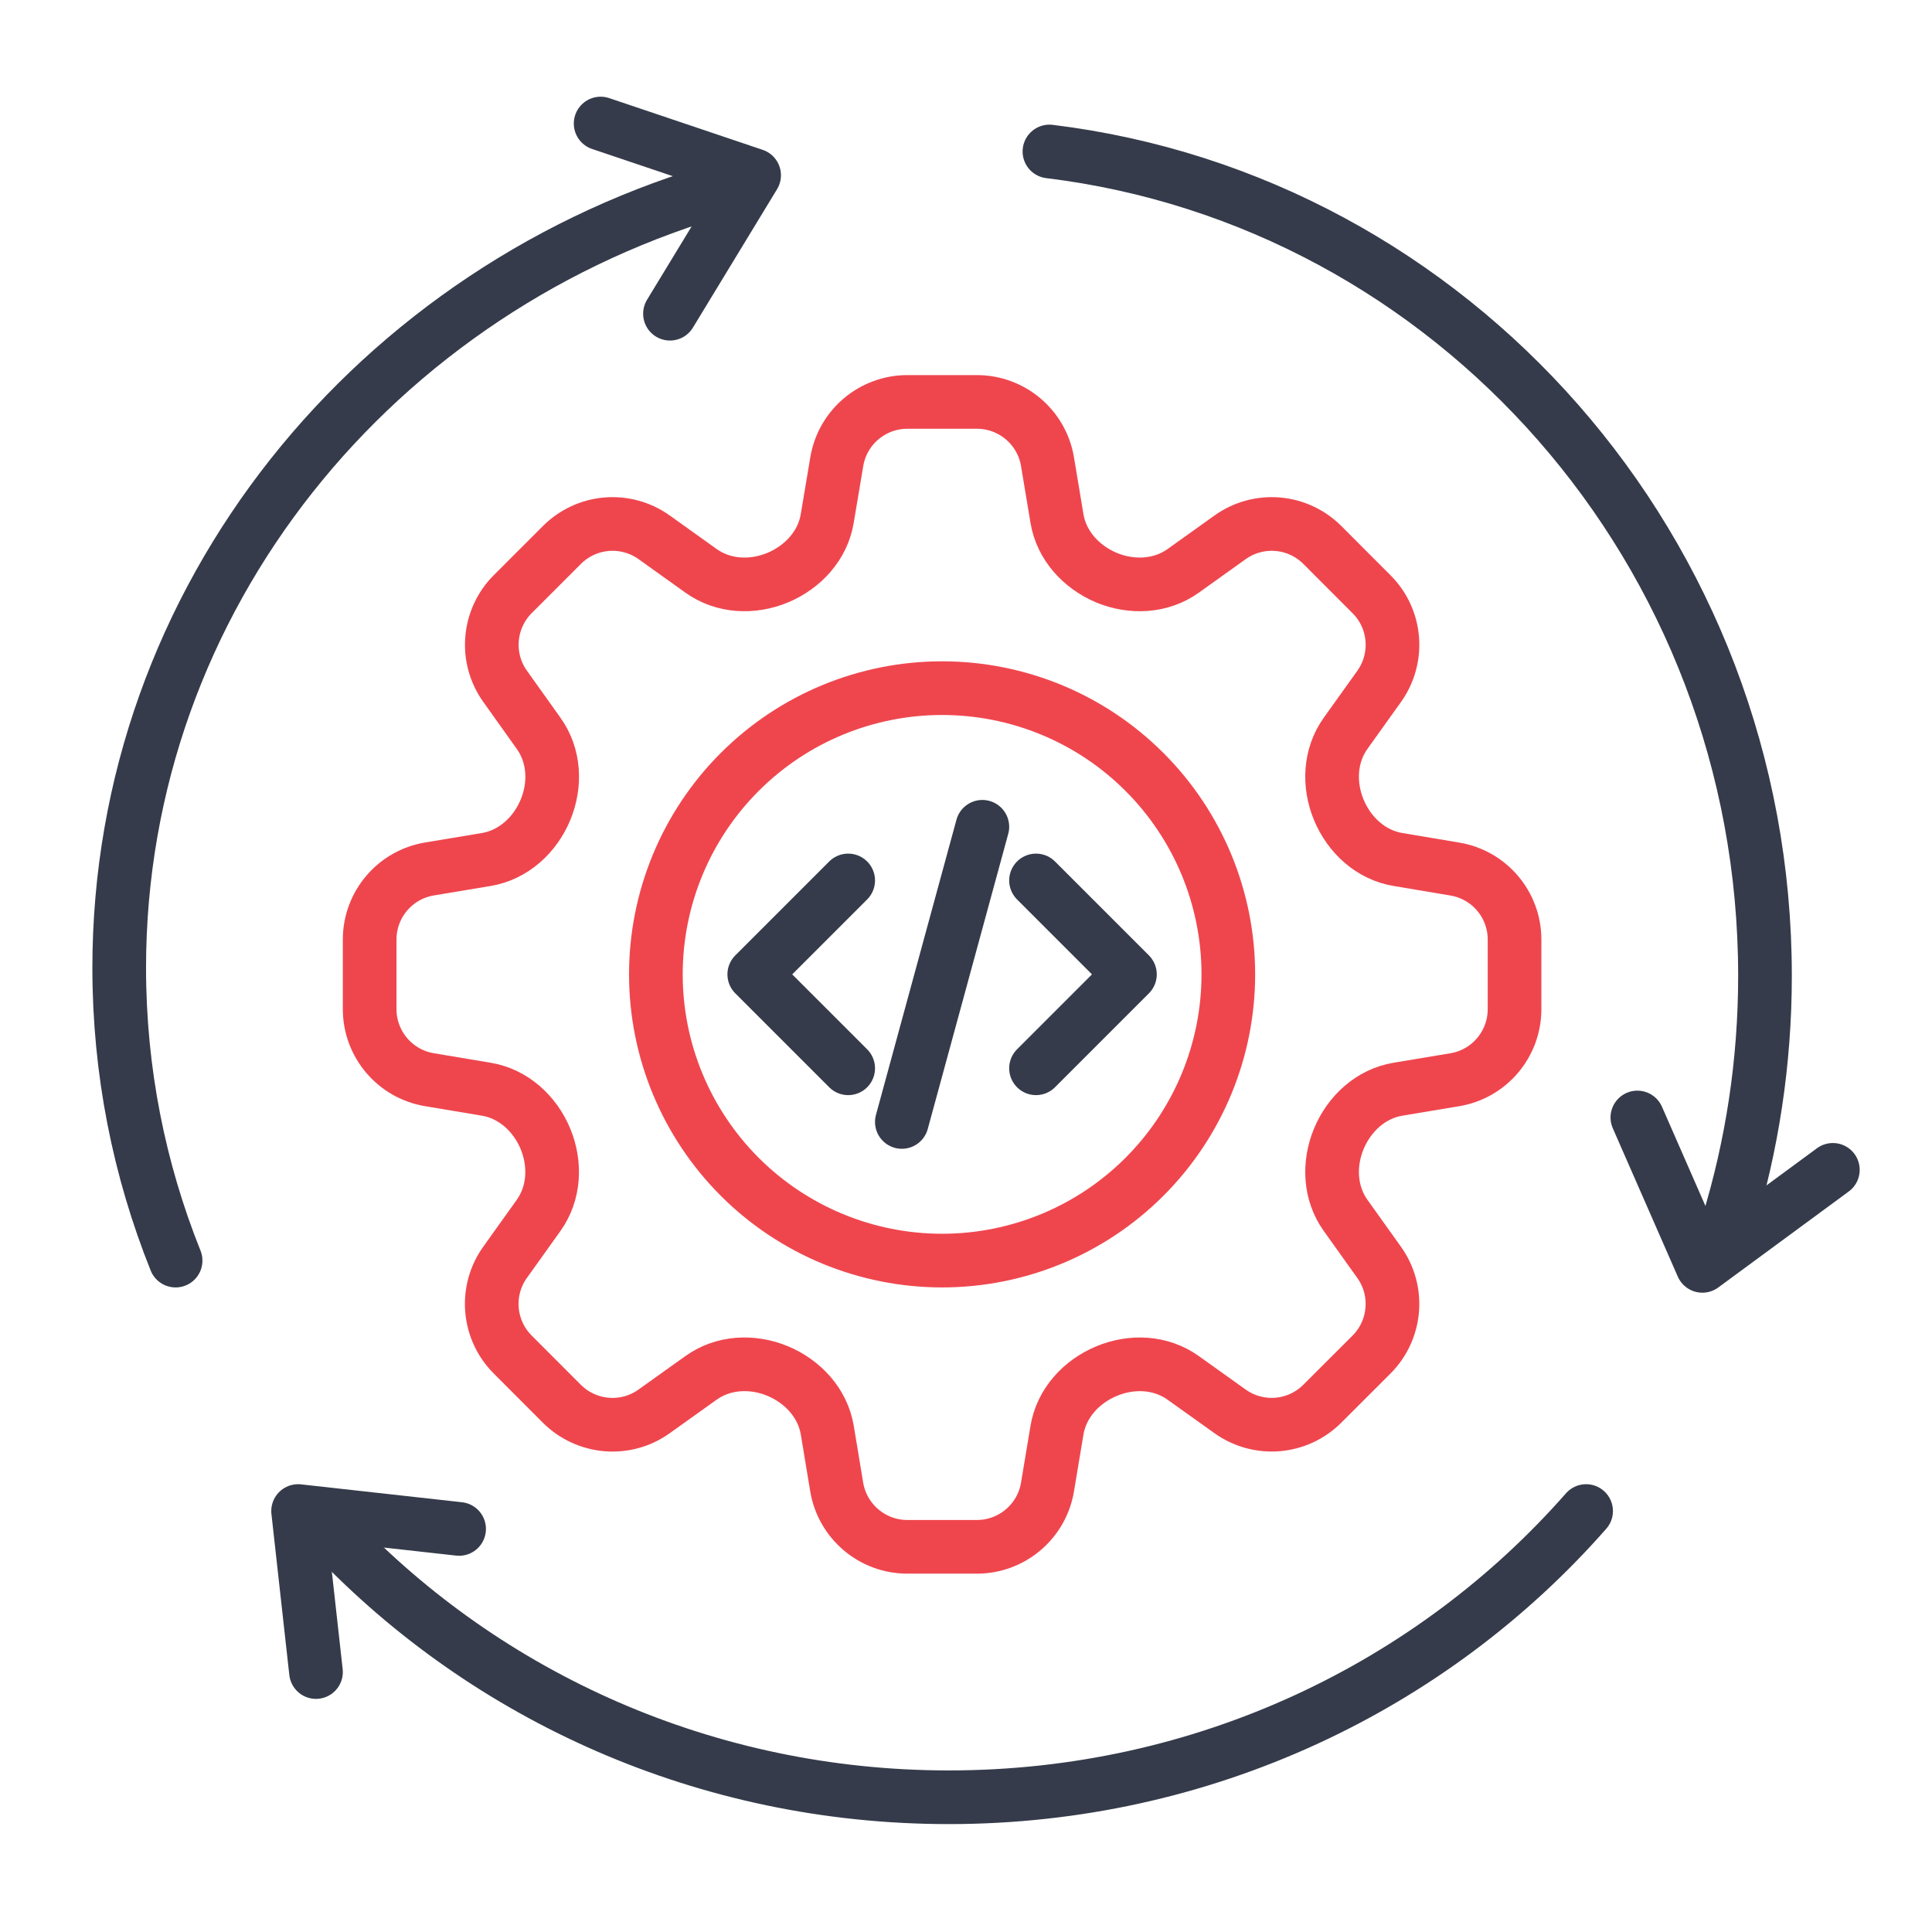 <?xml version="1.0" encoding="UTF-8"?>
<svg xmlns="http://www.w3.org/2000/svg" width="54" height="54" viewBox="0 0 54 54" fill="none">
  <path d="M23.388 12.905C23.548 11.941 24.384 11.234 25.361 11.234H27.305C28.282 11.234 29.118 11.941 29.278 12.905L29.543 14.494C29.667 15.248 30.225 15.852 30.929 16.147C31.637 16.439 32.449 16.4 33.072 15.955L34.382 15.018C34.767 14.743 35.238 14.613 35.71 14.652C36.182 14.691 36.625 14.897 36.96 15.232L38.334 16.608C39.027 17.299 39.116 18.389 38.547 19.186L37.61 20.496C37.166 21.118 37.127 21.929 37.42 22.636C37.713 23.342 38.318 23.898 39.073 24.023L40.661 24.29C41.626 24.45 42.332 25.283 42.332 26.261V28.206C42.332 29.184 41.626 30.019 40.661 30.179L39.072 30.444C38.318 30.569 37.713 31.125 37.42 31.831C37.127 32.538 37.166 33.349 37.61 33.971L38.547 35.283C39.116 36.078 39.025 37.168 38.334 37.861L36.958 39.235C36.623 39.57 36.181 39.775 35.709 39.814C35.237 39.853 34.767 39.724 34.382 39.449L33.07 38.512C32.448 38.067 31.637 38.028 30.931 38.322C30.224 38.615 29.669 39.219 29.543 39.973L29.278 41.562C29.118 42.526 28.282 43.234 27.305 43.234H25.36C24.382 43.234 23.548 42.526 23.386 41.562L23.123 39.973C22.997 39.219 22.441 38.615 21.735 38.32C21.027 38.028 20.216 38.067 19.594 38.512L18.282 39.449C17.488 40.018 16.398 39.927 15.704 39.235L14.33 37.859C13.995 37.525 13.79 37.082 13.751 36.61C13.712 36.138 13.841 35.667 14.117 35.282L15.054 33.971C15.498 33.349 15.537 32.538 15.246 31.831C14.953 31.125 14.346 30.569 13.592 30.444L12.003 30.178C11.04 30.018 10.332 29.182 10.332 28.206V26.261C10.332 25.283 11.04 24.448 12.003 24.288L13.592 24.023C14.346 23.898 14.953 23.342 15.246 22.636C15.539 21.929 15.5 21.118 15.054 20.496L14.119 19.184C13.843 18.799 13.713 18.328 13.753 17.856C13.792 17.384 13.997 16.941 14.332 16.606L15.706 15.232C16.041 14.897 16.484 14.691 16.956 14.652C17.428 14.613 17.899 14.743 18.284 15.018L19.594 15.955C20.216 16.4 21.029 16.439 21.735 16.146C22.441 15.852 22.997 15.248 23.121 14.494L23.388 12.905Z" stroke="#EF464E" stroke-width="1.5" stroke-linecap="round" stroke-linejoin="round"></path>
  <path d="M34.332 27.234C34.332 29.355 33.489 31.39 31.989 32.891C30.489 34.391 28.454 35.234 26.332 35.234C24.21 35.234 22.175 34.391 20.675 32.891C19.175 31.39 18.332 29.355 18.332 27.234C18.332 25.112 19.175 23.077 20.675 21.577C22.175 20.076 24.21 19.234 26.332 19.234C28.454 19.234 30.489 20.076 31.989 21.577C33.489 23.077 34.332 25.112 34.332 27.234Z" stroke="#EF464E" stroke-width="1.5" stroke-linecap="round" stroke-linejoin="round"></path>
  <g clip-path="url(#clip0_136_1671)">
    <path d="M28.957 24.609L31.582 27.234L28.957 29.859M23.707 29.859L21.082 27.234L23.707 24.609M27.457 23.109L25.207 31.359" stroke="#353B4A" stroke-width="1.5" stroke-linecap="round" stroke-linejoin="round"></path>
  </g>
  <path d="M48.292 34.234C48.968 32.036 49.332 29.698 49.332 27.272C49.332 15.399 40.598 5.609 29.332 4.234" stroke="#353B4A" stroke-width="1.5" stroke-linecap="round"></path>
  <path d="M20.332 5.234C10.51 7.985 3.332 16.713 3.332 27.053C3.332 29.937 3.89 32.696 4.908 35.234" stroke="#353B4A" stroke-width="1.5" stroke-linecap="round"></path>
  <path d="M18.726 8.768L21.078 4.899L16.788 3.453" stroke="#353B4A" stroke-width="1.5" stroke-linecap="round" stroke-linejoin="round"></path>
  <path d="M9.332 42.92C13.613 47.419 19.728 50.234 26.518 50.234C33.647 50.234 40.033 47.13 44.332 42.234" stroke="#353B4A" stroke-width="1.5" stroke-linecap="round"></path>
  <path d="M12.832 42.734L8.332 42.234L8.832 46.734" stroke="#353B4A" stroke-width="1.5" stroke-linecap="round" stroke-linejoin="round"></path>
  <path d="M45.765 31.234L47.582 35.381L51.229 32.698" stroke="#353B4A" stroke-width="1.5" stroke-linecap="round" stroke-linejoin="round"></path>
  <defs>
    <clipPath id="clip0_136_1671">
      <rect width="12" height="12" fill="white" transform="translate(20.332 21.234)"></rect>
    </clipPath>
  </defs>
</svg>
